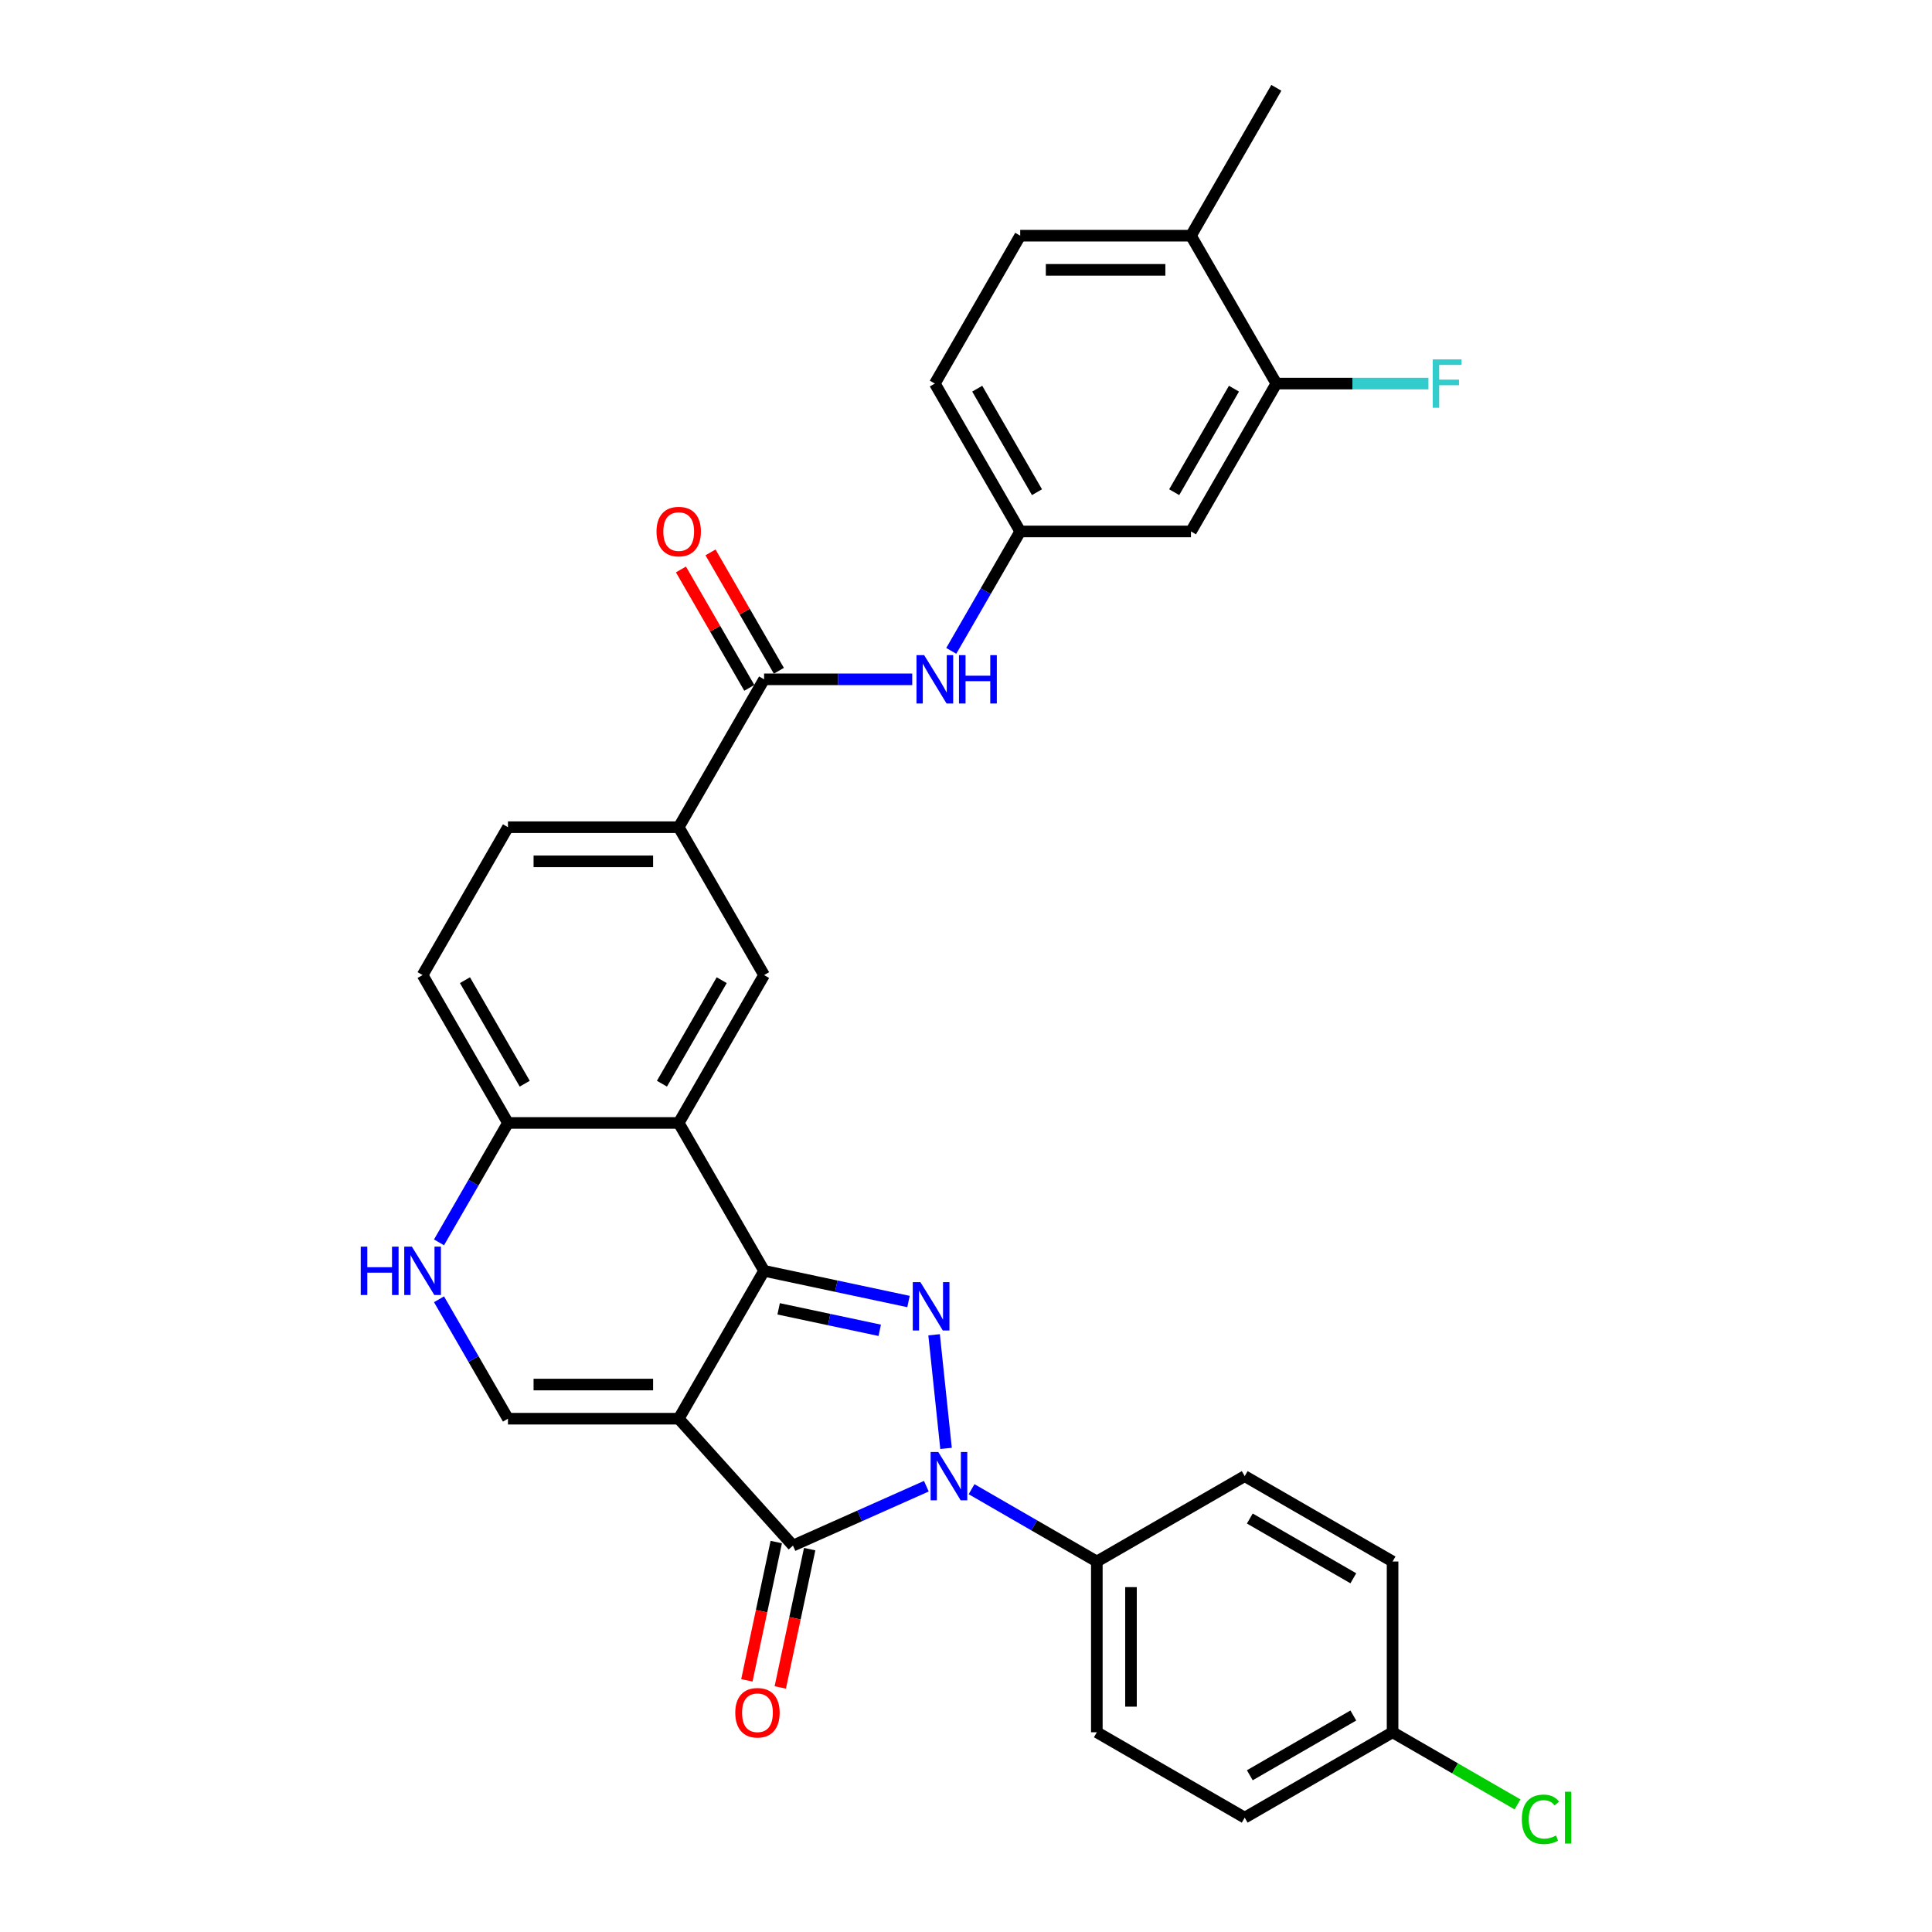 <?xml version='1.0' encoding='iso-8859-1'?>
<svg version='1.1' baseProfile='full'
              xmlns='http://www.w3.org/2000/svg'
                      xmlns:rdkit='http://www.rdkit.org/xml'
                      xmlns:xlink='http://www.w3.org/1999/xlink'
                  xml:space='preserve'
width='1000px' height='1000px' viewBox='0 0 1000 1000'>
<!-- END OF HEADER -->
<rect style='opacity:1.0;fill:#FFFFFF;stroke:none' width='1000' height='1000' x='0' y='0'> </rect>
<path class='bond-0' d='M 351.3,734.317 L 395.49,657.777' style='fill:none;fill-rule:evenodd;stroke:#000000;stroke-width:6px;stroke-linecap:butt;stroke-linejoin:miter;stroke-opacity:1' />
<path class='bond-3' d='M 351.3,734.317 L 410.438,799.997' style='fill:none;fill-rule:evenodd;stroke:#000000;stroke-width:6px;stroke-linecap:butt;stroke-linejoin:miter;stroke-opacity:1' />
<path class='bond-5' d='M 351.3,734.317 L 262.919,734.317' style='fill:none;fill-rule:evenodd;stroke:#000000;stroke-width:6px;stroke-linecap:butt;stroke-linejoin:miter;stroke-opacity:1' />
<path class='bond-5' d='M 338.043,716.641 L 276.176,716.641' style='fill:none;fill-rule:evenodd;stroke:#000000;stroke-width:6px;stroke-linecap:butt;stroke-linejoin:miter;stroke-opacity:1' />
<path class='bond-1' d='M 395.49,657.777 L 432.864,665.721' style='fill:none;fill-rule:evenodd;stroke:#000000;stroke-width:6px;stroke-linecap:butt;stroke-linejoin:miter;stroke-opacity:1' />
<path class='bond-1' d='M 432.864,665.721 L 470.238,673.665' style='fill:none;fill-rule:evenodd;stroke:#0000FF;stroke-width:6px;stroke-linecap:butt;stroke-linejoin:miter;stroke-opacity:1' />
<path class='bond-1' d='M 403.027,677.45 L 429.189,683.011' style='fill:none;fill-rule:evenodd;stroke:#000000;stroke-width:6px;stroke-linecap:butt;stroke-linejoin:miter;stroke-opacity:1' />
<path class='bond-1' d='M 429.189,683.011 L 455.351,688.571' style='fill:none;fill-rule:evenodd;stroke:#0000FF;stroke-width:6px;stroke-linecap:butt;stroke-linejoin:miter;stroke-opacity:1' />
<path class='bond-4' d='M 395.49,657.777 L 351.3,581.236' style='fill:none;fill-rule:evenodd;stroke:#000000;stroke-width:6px;stroke-linecap:butt;stroke-linejoin:miter;stroke-opacity:1' />
<path class='bond-31' d='M 483.488,690.876 L 489.67,749.695' style='fill:none;fill-rule:evenodd;stroke:#0000FF;stroke-width:6px;stroke-linecap:butt;stroke-linejoin:miter;stroke-opacity:1' />
<path class='bond-2' d='M 479.477,769.259 L 444.958,784.628' style='fill:none;fill-rule:evenodd;stroke:#0000FF;stroke-width:6px;stroke-linecap:butt;stroke-linejoin:miter;stroke-opacity:1' />
<path class='bond-2' d='M 444.958,784.628 L 410.438,799.997' style='fill:none;fill-rule:evenodd;stroke:#000000;stroke-width:6px;stroke-linecap:butt;stroke-linejoin:miter;stroke-opacity:1' />
<path class='bond-12' d='M 502.88,770.805 L 535.299,789.522' style='fill:none;fill-rule:evenodd;stroke:#0000FF;stroke-width:6px;stroke-linecap:butt;stroke-linejoin:miter;stroke-opacity:1' />
<path class='bond-12' d='M 535.299,789.522 L 567.719,808.239' style='fill:none;fill-rule:evenodd;stroke:#000000;stroke-width:6px;stroke-linecap:butt;stroke-linejoin:miter;stroke-opacity:1' />
<path class='bond-15' d='M 401.793,798.159 L 394.186,833.951' style='fill:none;fill-rule:evenodd;stroke:#000000;stroke-width:6px;stroke-linecap:butt;stroke-linejoin:miter;stroke-opacity:1' />
<path class='bond-15' d='M 394.186,833.951 L 386.578,869.743' style='fill:none;fill-rule:evenodd;stroke:#FF0000;stroke-width:6px;stroke-linecap:butt;stroke-linejoin:miter;stroke-opacity:1' />
<path class='bond-15' d='M 419.083,801.834 L 411.475,837.626' style='fill:none;fill-rule:evenodd;stroke:#000000;stroke-width:6px;stroke-linecap:butt;stroke-linejoin:miter;stroke-opacity:1' />
<path class='bond-15' d='M 411.475,837.626 L 403.868,873.418' style='fill:none;fill-rule:evenodd;stroke:#FF0000;stroke-width:6px;stroke-linecap:butt;stroke-linejoin:miter;stroke-opacity:1' />
<path class='bond-8' d='M 351.3,581.236 L 395.49,504.696' style='fill:none;fill-rule:evenodd;stroke:#000000;stroke-width:6px;stroke-linecap:butt;stroke-linejoin:miter;stroke-opacity:1' />
<path class='bond-8' d='M 342.62,560.917 L 373.554,507.339' style='fill:none;fill-rule:evenodd;stroke:#000000;stroke-width:6px;stroke-linecap:butt;stroke-linejoin:miter;stroke-opacity:1' />
<path class='bond-32' d='M 351.3,581.236 L 262.919,581.236' style='fill:none;fill-rule:evenodd;stroke:#000000;stroke-width:6px;stroke-linecap:butt;stroke-linejoin:miter;stroke-opacity:1' />
<path class='bond-6' d='M 262.919,734.317 L 245.074,703.409' style='fill:none;fill-rule:evenodd;stroke:#000000;stroke-width:6px;stroke-linecap:butt;stroke-linejoin:miter;stroke-opacity:1' />
<path class='bond-6' d='M 245.074,703.409 L 227.229,672.501' style='fill:none;fill-rule:evenodd;stroke:#0000FF;stroke-width:6px;stroke-linecap:butt;stroke-linejoin:miter;stroke-opacity:1' />
<path class='bond-10' d='M 227.229,643.052 L 245.074,612.144' style='fill:none;fill-rule:evenodd;stroke:#0000FF;stroke-width:6px;stroke-linecap:butt;stroke-linejoin:miter;stroke-opacity:1' />
<path class='bond-10' d='M 245.074,612.144 L 262.919,581.236' style='fill:none;fill-rule:evenodd;stroke:#000000;stroke-width:6px;stroke-linecap:butt;stroke-linejoin:miter;stroke-opacity:1' />
<path class='bond-7' d='M 395.49,351.616 L 351.3,428.156' style='fill:none;fill-rule:evenodd;stroke:#000000;stroke-width:6px;stroke-linecap:butt;stroke-linejoin:miter;stroke-opacity:1' />
<path class='bond-11' d='M 395.49,351.616 L 433.83,351.616' style='fill:none;fill-rule:evenodd;stroke:#000000;stroke-width:6px;stroke-linecap:butt;stroke-linejoin:miter;stroke-opacity:1' />
<path class='bond-11' d='M 433.83,351.616 L 472.17,351.616' style='fill:none;fill-rule:evenodd;stroke:#0000FF;stroke-width:6px;stroke-linecap:butt;stroke-linejoin:miter;stroke-opacity:1' />
<path class='bond-17' d='M 403.144,347.196 L 385.453,316.554' style='fill:none;fill-rule:evenodd;stroke:#000000;stroke-width:6px;stroke-linecap:butt;stroke-linejoin:miter;stroke-opacity:1' />
<path class='bond-17' d='M 385.453,316.554 L 367.761,285.911' style='fill:none;fill-rule:evenodd;stroke:#FF0000;stroke-width:6px;stroke-linecap:butt;stroke-linejoin:miter;stroke-opacity:1' />
<path class='bond-17' d='M 387.836,356.035 L 370.145,325.392' style='fill:none;fill-rule:evenodd;stroke:#000000;stroke-width:6px;stroke-linecap:butt;stroke-linejoin:miter;stroke-opacity:1' />
<path class='bond-17' d='M 370.145,325.392 L 352.453,294.749' style='fill:none;fill-rule:evenodd;stroke:#FF0000;stroke-width:6px;stroke-linecap:butt;stroke-linejoin:miter;stroke-opacity:1' />
<path class='bond-9' d='M 395.49,504.696 L 351.3,428.156' style='fill:none;fill-rule:evenodd;stroke:#000000;stroke-width:6px;stroke-linecap:butt;stroke-linejoin:miter;stroke-opacity:1' />
<path class='bond-33' d='M 351.3,428.156 L 262.919,428.156' style='fill:none;fill-rule:evenodd;stroke:#000000;stroke-width:6px;stroke-linecap:butt;stroke-linejoin:miter;stroke-opacity:1' />
<path class='bond-33' d='M 338.043,445.832 L 276.176,445.832' style='fill:none;fill-rule:evenodd;stroke:#000000;stroke-width:6px;stroke-linecap:butt;stroke-linejoin:miter;stroke-opacity:1' />
<path class='bond-20' d='M 262.919,581.236 L 218.728,504.696' style='fill:none;fill-rule:evenodd;stroke:#000000;stroke-width:6px;stroke-linecap:butt;stroke-linejoin:miter;stroke-opacity:1' />
<path class='bond-20' d='M 271.598,560.917 L 240.665,507.339' style='fill:none;fill-rule:evenodd;stroke:#000000;stroke-width:6px;stroke-linecap:butt;stroke-linejoin:miter;stroke-opacity:1' />
<path class='bond-16' d='M 492.373,336.891 L 510.217,305.983' style='fill:none;fill-rule:evenodd;stroke:#0000FF;stroke-width:6px;stroke-linecap:butt;stroke-linejoin:miter;stroke-opacity:1' />
<path class='bond-16' d='M 510.217,305.983 L 528.062,275.075' style='fill:none;fill-rule:evenodd;stroke:#000000;stroke-width:6px;stroke-linecap:butt;stroke-linejoin:miter;stroke-opacity:1' />
<path class='bond-21' d='M 567.719,808.239 L 567.719,896.621' style='fill:none;fill-rule:evenodd;stroke:#000000;stroke-width:6px;stroke-linecap:butt;stroke-linejoin:miter;stroke-opacity:1' />
<path class='bond-21' d='M 585.395,821.497 L 585.395,883.363' style='fill:none;fill-rule:evenodd;stroke:#000000;stroke-width:6px;stroke-linecap:butt;stroke-linejoin:miter;stroke-opacity:1' />
<path class='bond-22' d='M 567.719,808.239 L 644.259,764.049' style='fill:none;fill-rule:evenodd;stroke:#000000;stroke-width:6px;stroke-linecap:butt;stroke-linejoin:miter;stroke-opacity:1' />
<path class='bond-13' d='M 660.634,198.535 L 616.443,275.075' style='fill:none;fill-rule:evenodd;stroke:#000000;stroke-width:6px;stroke-linecap:butt;stroke-linejoin:miter;stroke-opacity:1' />
<path class='bond-13' d='M 638.697,201.178 L 607.764,254.756' style='fill:none;fill-rule:evenodd;stroke:#000000;stroke-width:6px;stroke-linecap:butt;stroke-linejoin:miter;stroke-opacity:1' />
<path class='bond-24' d='M 660.634,198.535 L 699.999,198.535' style='fill:none;fill-rule:evenodd;stroke:#000000;stroke-width:6px;stroke-linecap:butt;stroke-linejoin:miter;stroke-opacity:1' />
<path class='bond-24' d='M 699.999,198.535 L 739.363,198.535' style='fill:none;fill-rule:evenodd;stroke:#33CCCC;stroke-width:6px;stroke-linecap:butt;stroke-linejoin:miter;stroke-opacity:1' />
<path class='bond-35' d='M 660.634,198.535 L 616.443,121.995' style='fill:none;fill-rule:evenodd;stroke:#000000;stroke-width:6px;stroke-linecap:butt;stroke-linejoin:miter;stroke-opacity:1' />
<path class='bond-14' d='M 616.443,275.075 L 528.062,275.075' style='fill:none;fill-rule:evenodd;stroke:#000000;stroke-width:6px;stroke-linecap:butt;stroke-linejoin:miter;stroke-opacity:1' />
<path class='bond-25' d='M 528.062,275.075 L 483.871,198.535' style='fill:none;fill-rule:evenodd;stroke:#000000;stroke-width:6px;stroke-linecap:butt;stroke-linejoin:miter;stroke-opacity:1' />
<path class='bond-25' d='M 536.741,254.756 L 505.808,201.178' style='fill:none;fill-rule:evenodd;stroke:#000000;stroke-width:6px;stroke-linecap:butt;stroke-linejoin:miter;stroke-opacity:1' />
<path class='bond-18' d='M 616.443,121.995 L 528.062,121.995' style='fill:none;fill-rule:evenodd;stroke:#000000;stroke-width:6px;stroke-linecap:butt;stroke-linejoin:miter;stroke-opacity:1' />
<path class='bond-18' d='M 603.186,139.671 L 541.319,139.671' style='fill:none;fill-rule:evenodd;stroke:#000000;stroke-width:6px;stroke-linecap:butt;stroke-linejoin:miter;stroke-opacity:1' />
<path class='bond-30' d='M 616.443,121.995 L 660.634,45.455' style='fill:none;fill-rule:evenodd;stroke:#000000;stroke-width:6px;stroke-linecap:butt;stroke-linejoin:miter;stroke-opacity:1' />
<path class='bond-19' d='M 262.919,428.156 L 218.728,504.696' style='fill:none;fill-rule:evenodd;stroke:#000000;stroke-width:6px;stroke-linecap:butt;stroke-linejoin:miter;stroke-opacity:1' />
<path class='bond-27' d='M 567.719,896.621 L 644.259,940.811' style='fill:none;fill-rule:evenodd;stroke:#000000;stroke-width:6px;stroke-linecap:butt;stroke-linejoin:miter;stroke-opacity:1' />
<path class='bond-28' d='M 644.259,764.049 L 720.799,808.239' style='fill:none;fill-rule:evenodd;stroke:#000000;stroke-width:6px;stroke-linecap:butt;stroke-linejoin:miter;stroke-opacity:1' />
<path class='bond-28' d='M 646.902,785.986 L 700.48,816.919' style='fill:none;fill-rule:evenodd;stroke:#000000;stroke-width:6px;stroke-linecap:butt;stroke-linejoin:miter;stroke-opacity:1' />
<path class='bond-23' d='M 528.062,121.995 L 483.871,198.535' style='fill:none;fill-rule:evenodd;stroke:#000000;stroke-width:6px;stroke-linecap:butt;stroke-linejoin:miter;stroke-opacity:1' />
<path class='bond-26' d='M 720.799,896.621 L 720.799,808.239' style='fill:none;fill-rule:evenodd;stroke:#000000;stroke-width:6px;stroke-linecap:butt;stroke-linejoin:miter;stroke-opacity:1' />
<path class='bond-29' d='M 720.799,896.621 L 753.139,915.292' style='fill:none;fill-rule:evenodd;stroke:#000000;stroke-width:6px;stroke-linecap:butt;stroke-linejoin:miter;stroke-opacity:1' />
<path class='bond-29' d='M 753.139,915.292 L 785.479,933.963' style='fill:none;fill-rule:evenodd;stroke:#00CC00;stroke-width:6px;stroke-linecap:butt;stroke-linejoin:miter;stroke-opacity:1' />
<path class='bond-34' d='M 720.799,896.621 L 644.259,940.811' style='fill:none;fill-rule:evenodd;stroke:#000000;stroke-width:6px;stroke-linecap:butt;stroke-linejoin:miter;stroke-opacity:1' />
<path class='bond-34' d='M 700.48,887.941 L 646.902,918.874' style='fill:none;fill-rule:evenodd;stroke:#000000;stroke-width:6px;stroke-linecap:butt;stroke-linejoin:miter;stroke-opacity:1' />
<path  class='atom-2' d='M 476.407 663.637
L 484.609 676.894
Q 485.422 678.202, 486.73 680.571
Q 488.038 682.94, 488.109 683.081
L 488.109 663.637
L 491.432 663.637
L 491.432 688.667
L 488.003 688.667
L 479.2 674.172
Q 478.175 672.475, 477.079 670.531
Q 476.019 668.587, 475.7 667.986
L 475.7 688.667
L 472.448 688.667
L 472.448 663.637
L 476.407 663.637
' fill='#0000FF'/>
<path  class='atom-3' d='M 485.646 751.534
L 493.848 764.791
Q 494.661 766.099, 495.969 768.468
Q 497.277 770.837, 497.347 770.978
L 497.347 751.534
L 500.671 751.534
L 500.671 776.564
L 497.241 776.564
L 488.439 762.069
Q 487.413 760.372, 486.317 758.428
Q 485.257 756.483, 484.939 755.882
L 484.939 776.564
L 481.686 776.564
L 481.686 751.534
L 485.646 751.534
' fill='#0000FF'/>
<path  class='atom-7' d='M 186.717 645.262
L 190.11 645.262
L 190.11 655.903
L 202.908 655.903
L 202.908 645.262
L 206.302 645.262
L 206.302 670.291
L 202.908 670.291
L 202.908 658.731
L 190.11 658.731
L 190.11 670.291
L 186.717 670.291
L 186.717 645.262
' fill='#0000FF'/>
<path  class='atom-7' d='M 213.196 645.262
L 221.397 658.519
Q 222.21 659.827, 223.518 662.196
Q 224.827 664.564, 224.897 664.706
L 224.897 645.262
L 228.22 645.262
L 228.22 670.291
L 224.791 670.291
L 215.988 655.797
Q 214.963 654.1, 213.867 652.156
Q 212.807 650.211, 212.489 649.61
L 212.489 670.291
L 209.236 670.291
L 209.236 645.262
L 213.196 645.262
' fill='#0000FF'/>
<path  class='atom-12' d='M 478.339 339.101
L 486.541 352.358
Q 487.354 353.666, 488.662 356.035
Q 489.97 358.403, 490.04 358.545
L 490.04 339.101
L 493.364 339.101
L 493.364 364.13
L 489.934 364.13
L 481.132 349.636
Q 480.106 347.939, 479.01 345.995
Q 477.95 344.05, 477.632 343.449
L 477.632 364.13
L 474.379 364.13
L 474.379 339.101
L 478.339 339.101
' fill='#0000FF'/>
<path  class='atom-12' d='M 496.369 339.101
L 499.762 339.101
L 499.762 349.742
L 512.56 349.742
L 512.56 339.101
L 515.954 339.101
L 515.954 364.13
L 512.56 364.13
L 512.56 352.57
L 499.762 352.57
L 499.762 364.13
L 496.369 364.13
L 496.369 339.101
' fill='#0000FF'/>
<path  class='atom-16' d='M 380.573 886.517
Q 380.573 880.507, 383.543 877.149
Q 386.513 873.79, 392.063 873.79
Q 397.613 873.79, 400.583 877.149
Q 403.552 880.507, 403.552 886.517
Q 403.552 892.598, 400.547 896.062
Q 397.542 899.491, 392.063 899.491
Q 386.548 899.491, 383.543 896.062
Q 380.573 892.633, 380.573 886.517
M 392.063 896.663
Q 395.881 896.663, 397.931 894.118
Q 400.017 891.537, 400.017 886.517
Q 400.017 881.603, 397.931 879.128
Q 395.881 876.618, 392.063 876.618
Q 388.245 876.618, 386.159 879.093
Q 384.109 881.568, 384.109 886.517
Q 384.109 891.573, 386.159 894.118
Q 388.245 896.663, 392.063 896.663
' fill='#FF0000'/>
<path  class='atom-18' d='M 339.81 275.146
Q 339.81 269.136, 342.78 265.778
Q 345.75 262.419, 351.3 262.419
Q 356.85 262.419, 359.82 265.778
Q 362.789 269.136, 362.789 275.146
Q 362.789 281.227, 359.784 284.691
Q 356.779 288.12, 351.3 288.12
Q 345.785 288.12, 342.78 284.691
Q 339.81 281.262, 339.81 275.146
M 351.3 285.292
Q 355.118 285.292, 357.168 282.747
Q 359.254 280.166, 359.254 275.146
Q 359.254 270.232, 357.168 267.757
Q 355.118 265.247, 351.3 265.247
Q 347.482 265.247, 345.396 267.722
Q 343.346 270.197, 343.346 275.146
Q 343.346 280.201, 345.396 282.747
Q 347.482 285.292, 351.3 285.292
' fill='#FF0000'/>
<path  class='atom-25' d='M 741.573 186.02
L 756.456 186.02
L 756.456 188.884
L 744.931 188.884
L 744.931 196.485
L 755.184 196.485
L 755.184 199.384
L 744.931 199.384
L 744.931 211.05
L 741.573 211.05
L 741.573 186.02
' fill='#33CCCC'/>
<path  class='atom-30' d='M 787.688 941.677
Q 787.688 935.455, 790.587 932.203
Q 793.521 928.915, 799.072 928.915
Q 804.233 928.915, 806.991 932.556
L 804.657 934.465
Q 802.642 931.814, 799.072 931.814
Q 795.289 931.814, 793.274 934.359
Q 791.294 936.869, 791.294 941.677
Q 791.294 946.627, 793.345 949.172
Q 795.43 951.717, 799.461 951.717
Q 802.218 951.717, 805.435 950.056
L 806.425 952.707
Q 805.117 953.556, 803.137 954.051
Q 801.157 954.545, 798.966 954.545
Q 793.521 954.545, 790.587 951.222
Q 787.688 947.899, 787.688 941.677
' fill='#00CC00'/>
<path  class='atom-30' d='M 810.031 927.395
L 813.283 927.395
L 813.283 954.227
L 810.031 954.227
L 810.031 927.395
' fill='#00CC00'/>
</svg>
